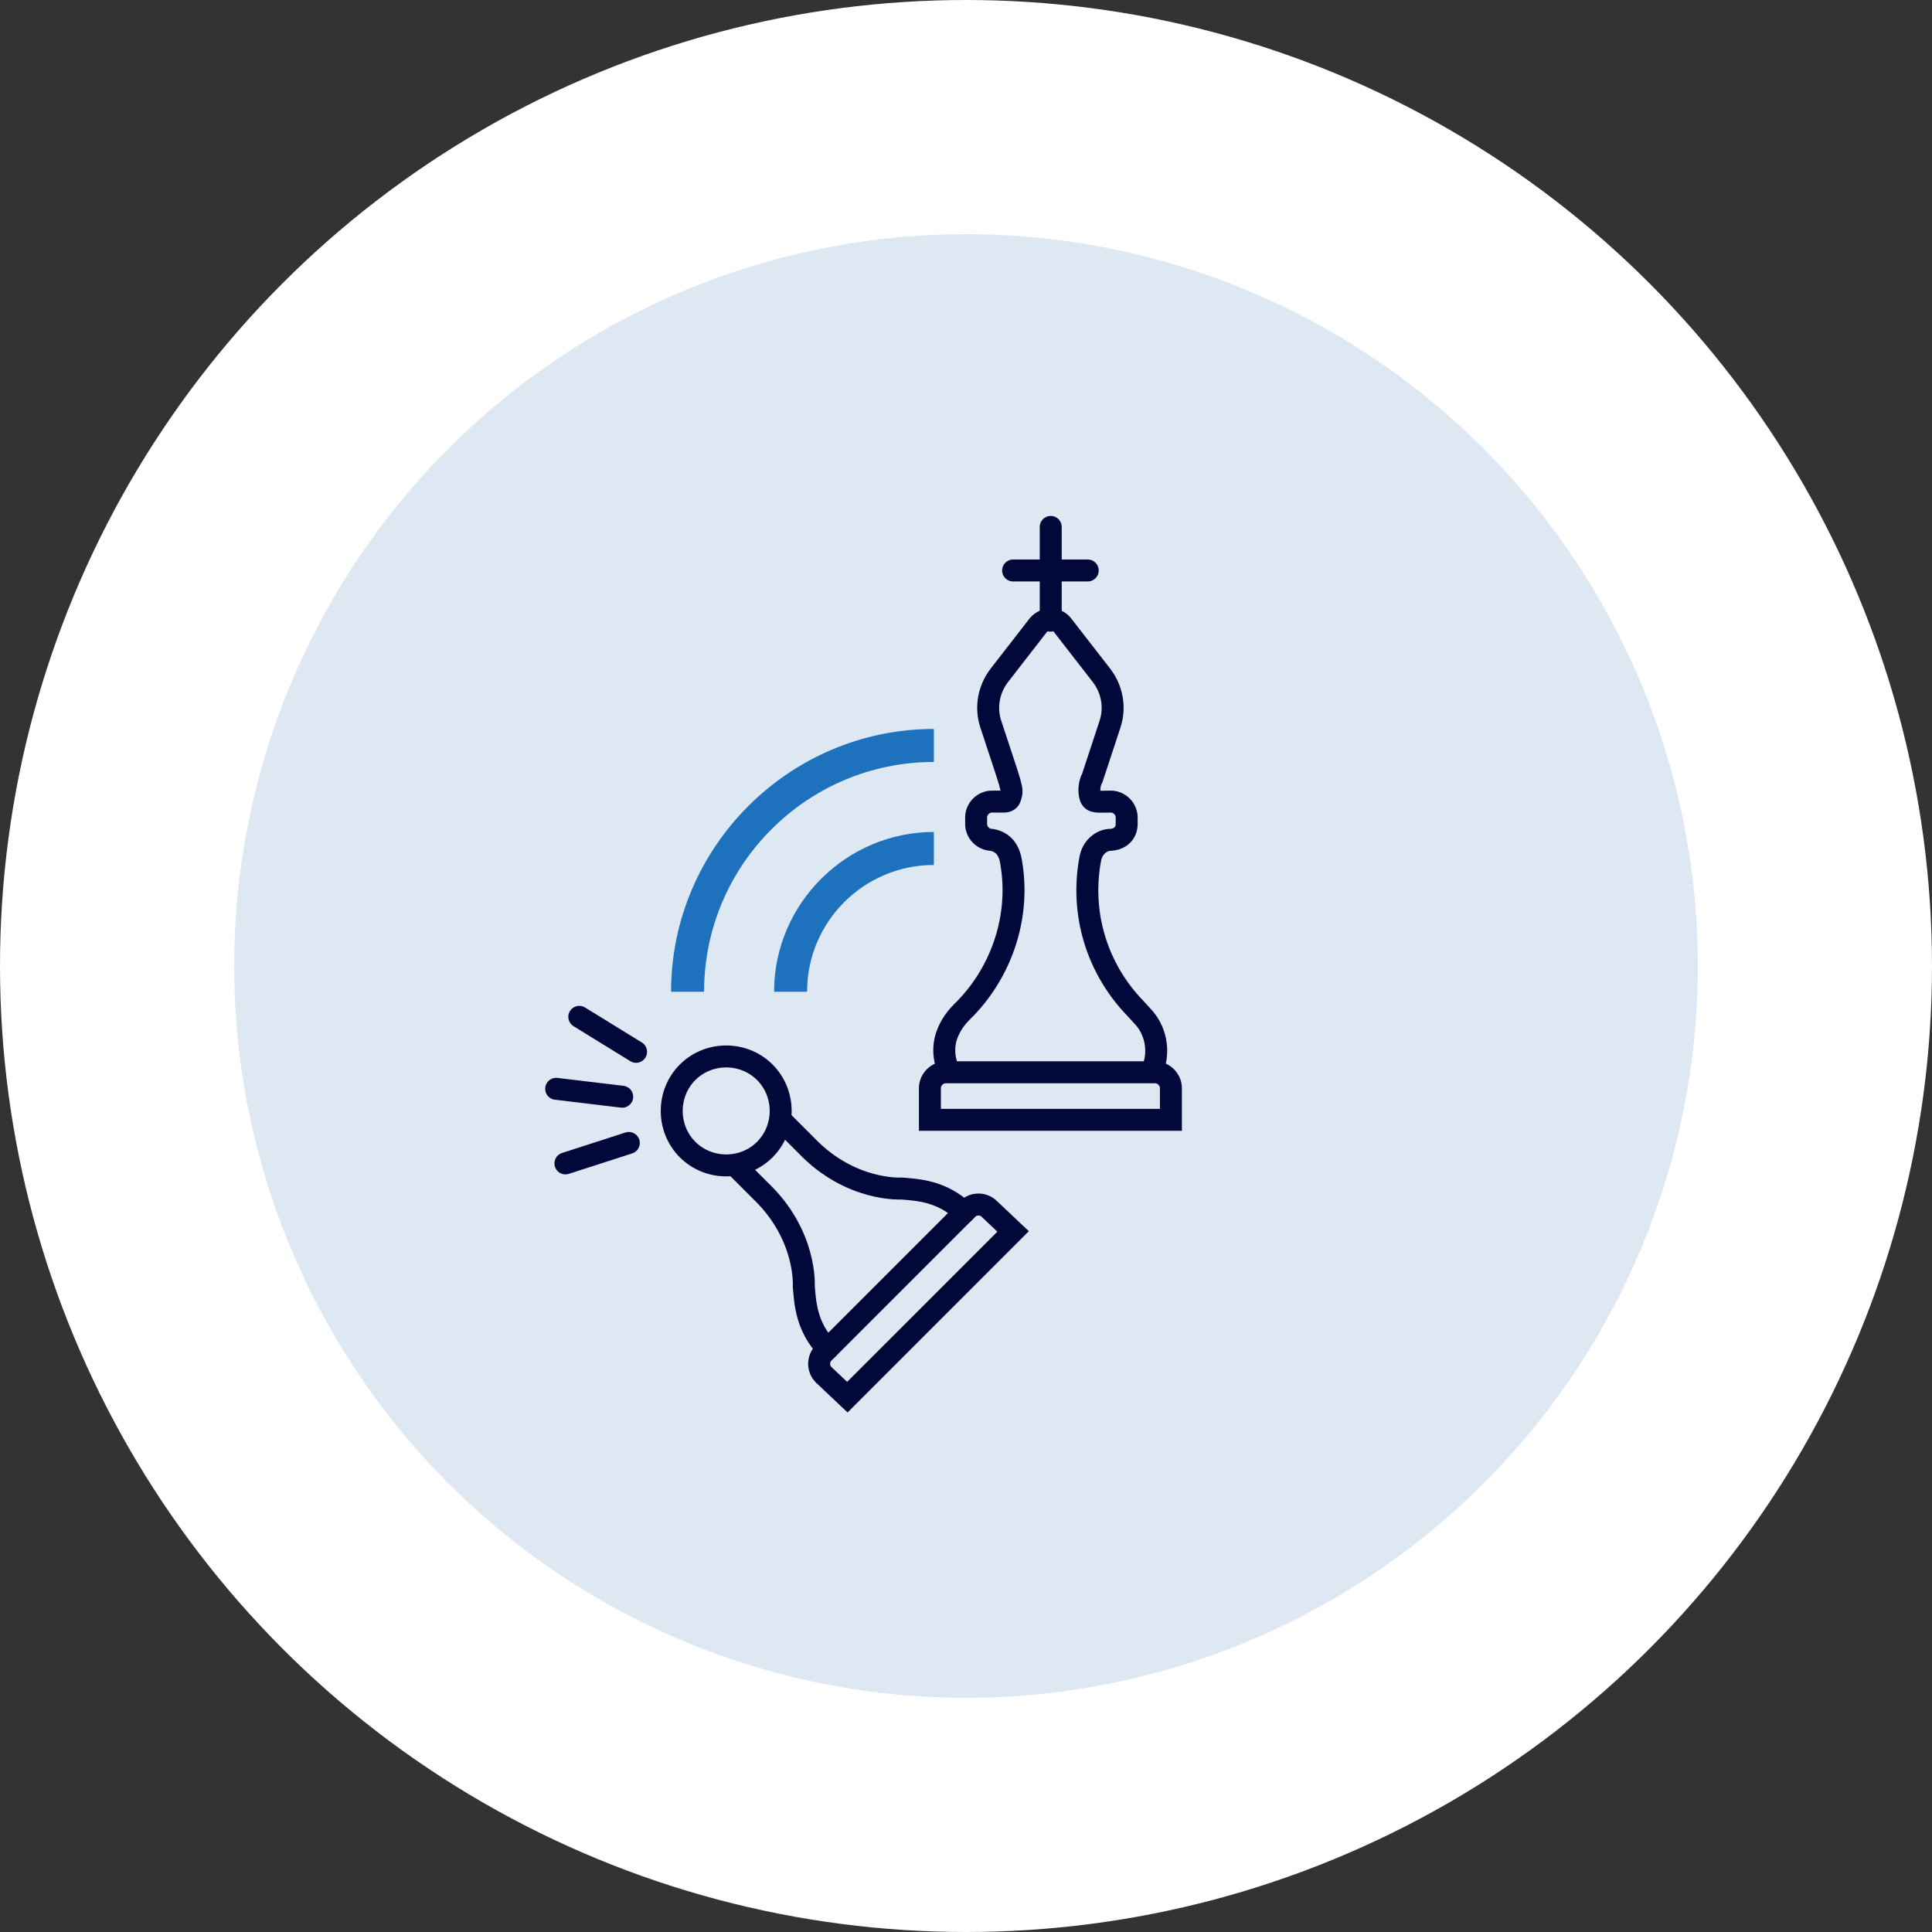 <svg xmlns="http://www.w3.org/2000/svg" width="132" height="132" viewBox="0 0 132 132" fill="none"><rect x="0" y="0" width="132" height="132" fill="#333333" stroke="none"/><circle cx="66" cy="66" r="58" fill="#DDE8F3" stroke="white" stroke-width="16"></circle><path d="M43.459 71.864L39.579 69.473" stroke="#020839" stroke-width="1.5" stroke-miterlimit="10" stroke-linecap="round"></path><path d="M42.511 74.932L38 74.391" stroke="#020839" stroke-width="1.5" stroke-miterlimit="10" stroke-linecap="round"></path><path d="M42.963 78.09L38.632 79.488" stroke="#020839" stroke-width="1.5" stroke-miterlimit="10" stroke-linecap="round"></path><path d="M57.894 95.458L56.27 93.924C55.864 93.518 55.864 92.842 56.27 92.436L66.105 82.601C66.511 82.195 67.188 82.195 67.594 82.601L69.218 84.135L57.894 95.458Z" stroke="#020839" stroke-width="1.5" stroke-miterlimit="10" stroke-linecap="round"></path><path d="M52.255 73.263C53.699 74.707 53.699 77.097 52.255 78.541C50.812 79.985 48.421 79.985 46.977 78.541C45.534 77.097 45.534 74.707 46.977 73.263C48.421 71.819 50.812 71.819 52.255 73.263Z" stroke="#020839" stroke-width="1.5" stroke-miterlimit="10" stroke-linecap="round"></path><path d="M65.879 82.827C64.345 81.338 62.631 81.293 61.593 81.203C61.593 81.203 58.12 81.428 55.097 78.27L53.338 76.511" stroke="#020839" stroke-width="1.5" stroke-miterlimit="10" stroke-linecap="round"></path><path d="M56.541 92.165C55.053 90.631 55.008 88.917 54.917 87.879C54.917 87.879 55.143 84.406 51.985 81.383L50.226 79.624" stroke="#020839" stroke-width="1.5" stroke-miterlimit="10" stroke-linecap="round"></path><path d="M78.782 72.992C79.233 71.774 78.962 70.376 78.06 69.428L77.564 68.887C74.992 66.225 73.774 62.481 74.496 58.646C74.632 57.97 75.128 57.474 75.759 57.383C76.571 57.383 76.977 56.887 76.977 56.301V55.849C76.977 55.263 76.481 54.767 75.895 54.767C74.992 54.767 74.632 54.857 74.496 54.451C74.361 54 74.451 53.459 74.632 53.143L75.85 49.444C76.21 48.316 75.985 47.098 75.263 46.15L72.601 42.722C72.195 42.18 71.383 42.18 70.932 42.722L68.271 46.15C67.549 47.098 67.323 48.316 67.684 49.444C69.173 54 69.218 53.864 69.037 54.451C68.992 54.677 68.812 54.767 68.586 54.767H67.774C67.188 54.767 66.692 55.263 66.692 55.849V56.301C66.692 56.887 67.188 57.383 67.774 57.383C68.451 57.519 68.947 57.97 69.083 58.917C69.714 62.526 68.496 66.27 65.97 68.887C65.609 69.248 63.895 70.737 64.752 72.992" stroke="#020839" stroke-width="1.5" stroke-miterlimit="10" stroke-linecap="round"></path><path d="M80 76.511V74.346C80 73.759 79.504 73.263 78.918 73.263H64.617C64.03 73.263 63.534 73.759 63.534 74.346V76.511H80Z" stroke="#020839" stroke-width="1.5" stroke-miterlimit="10" stroke-linecap="round"></path><path d="M71.789 42.406V36" stroke="#020839" stroke-width="1.5" stroke-miterlimit="10" stroke-linecap="round"></path><path d="M69.218 38.977H74.316" stroke="#020839" stroke-width="1.5" stroke-miterlimit="10" stroke-linecap="round"></path><path d="M45.85 67.759H48.105C48.105 59.098 55.143 52.06 63.804 52.06V49.804C53.925 49.804 45.85 57.88 45.85 67.759Z" fill="#1E72BD"></path><path d="M52.887 67.759H55.142C55.142 62.977 59.022 59.098 63.804 59.098V56.842C57.804 56.842 52.887 61.759 52.887 67.759Z" fill="#1E72BD"></path></svg>